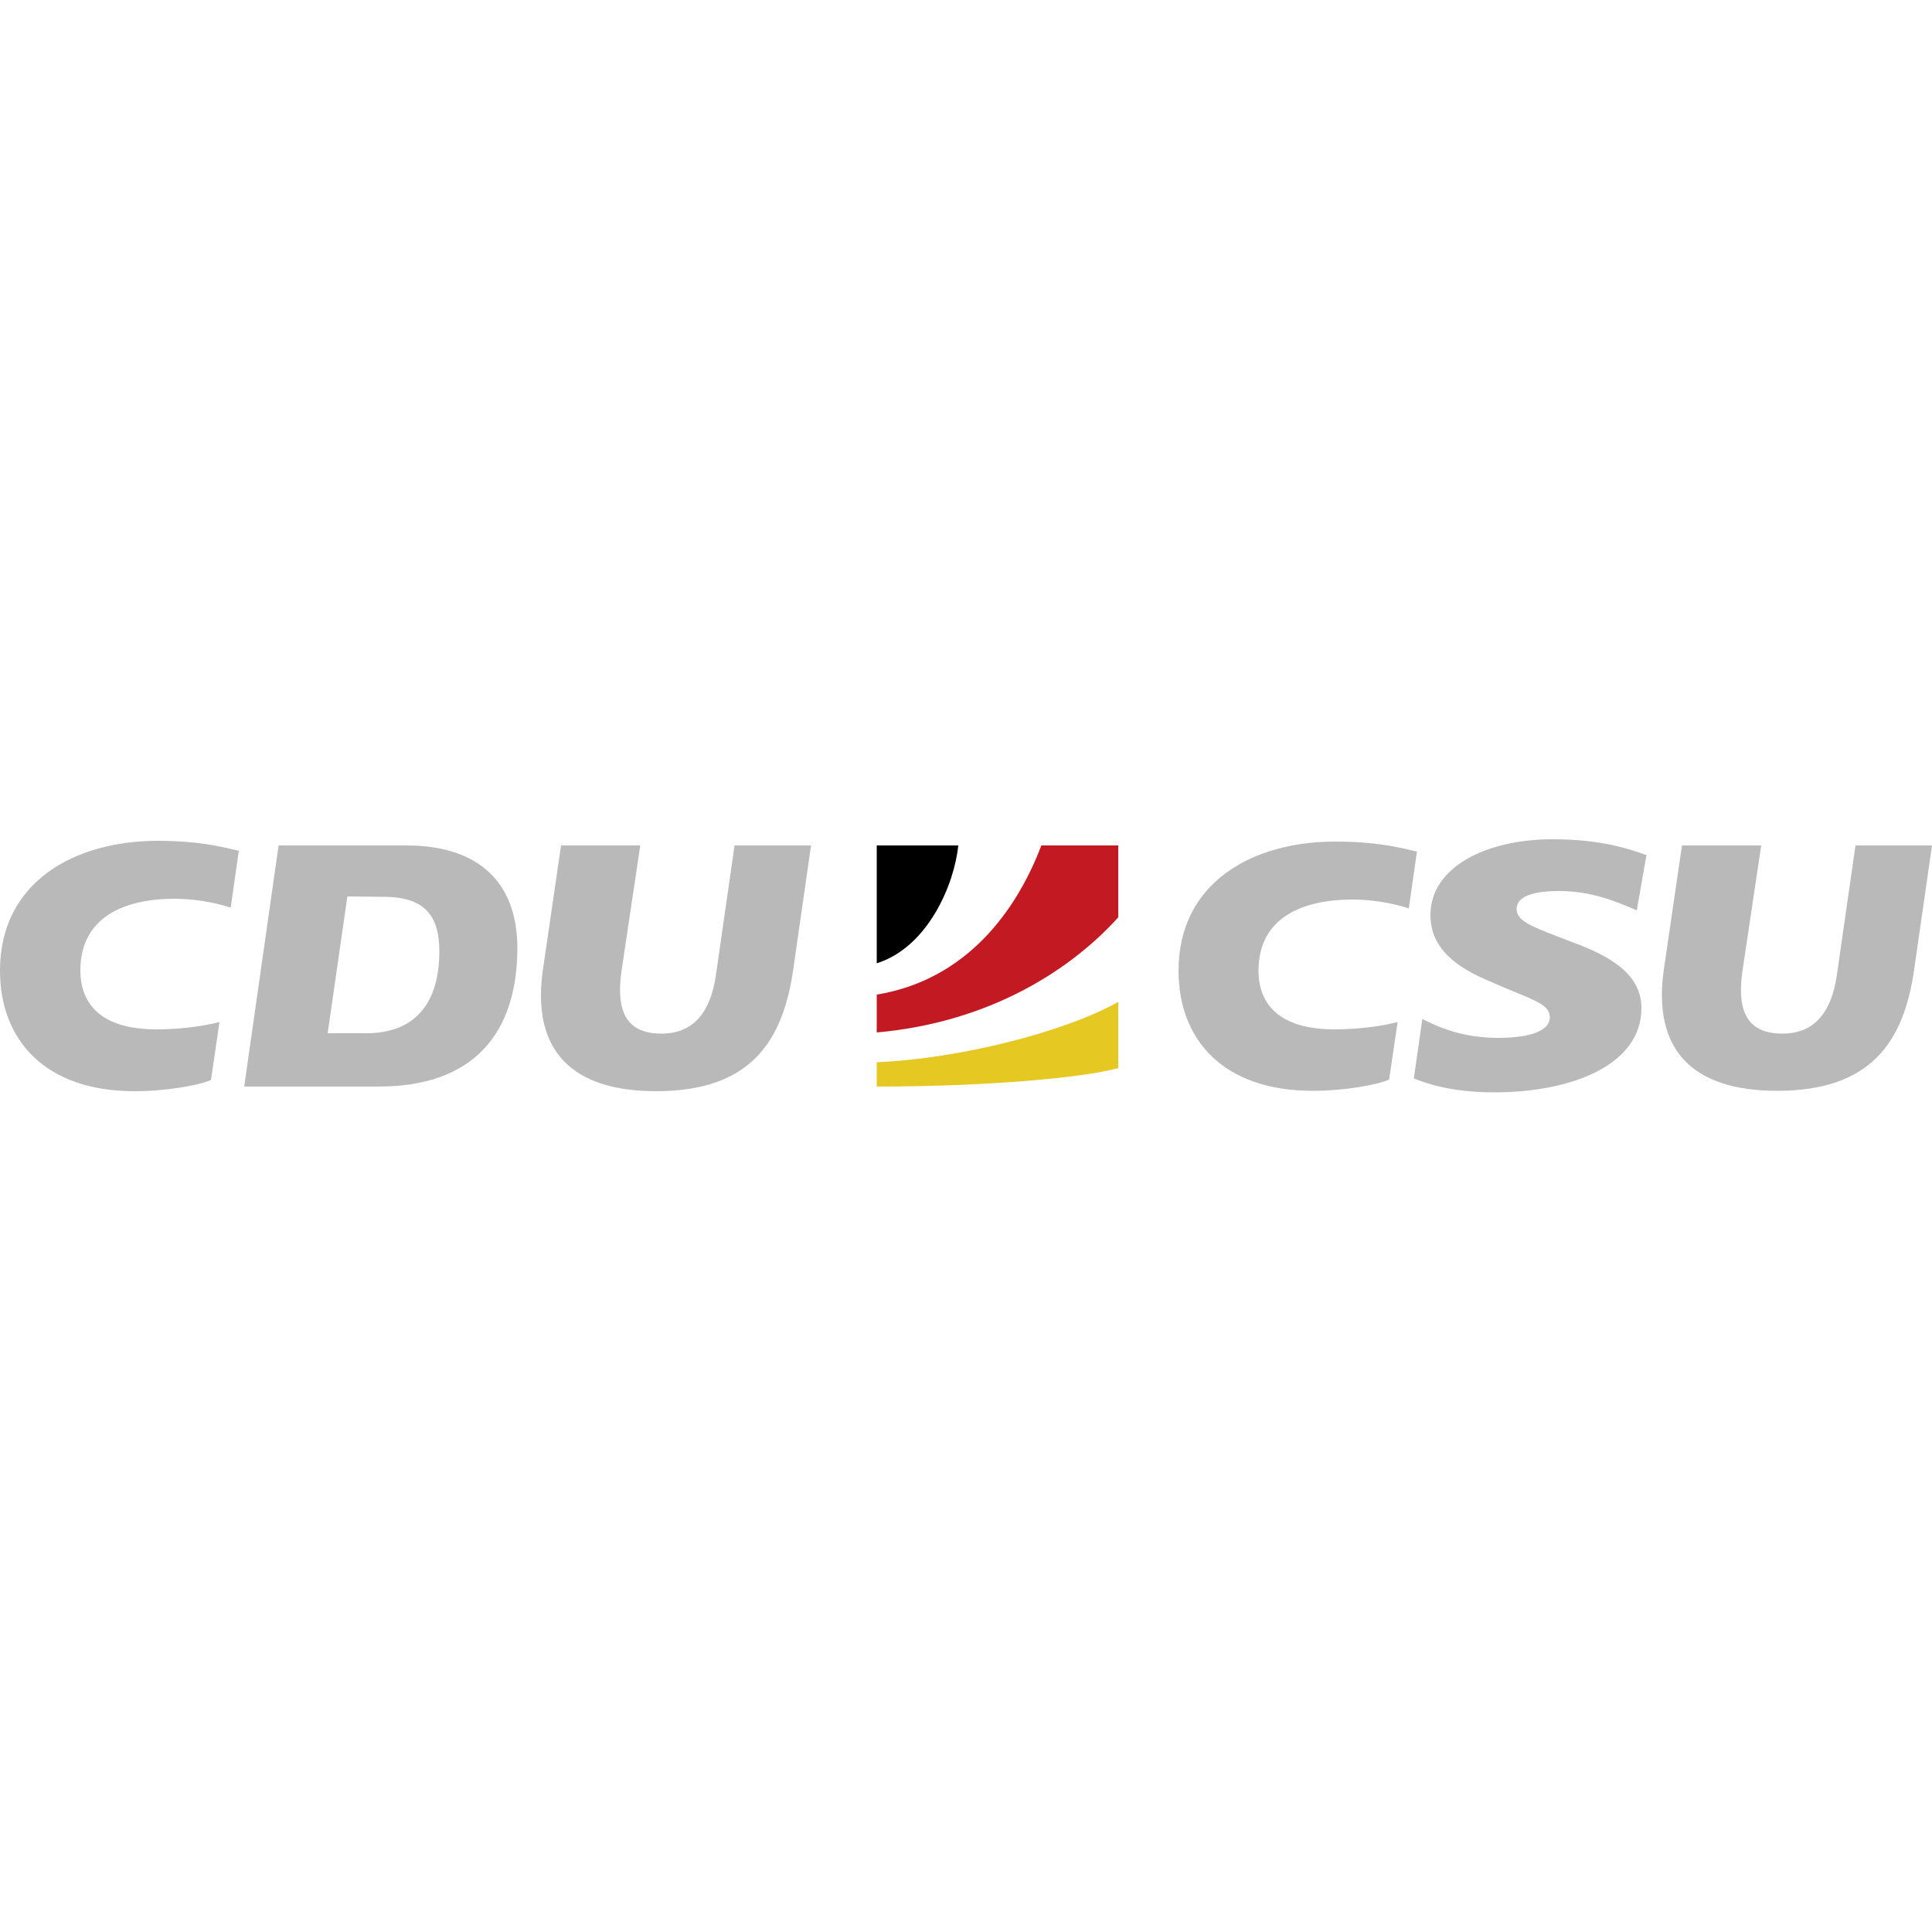 <?xml version="1.0" encoding="UTF-8"?>
<!-- Generator: Adobe Illustrator 25.2.2, SVG Export Plug-In . SVG Version: 6.00 Build 0)  -->
<svg xmlns="http://www.w3.org/2000/svg" xmlns:xlink="http://www.w3.org/1999/xlink" version="1.1" id="Layer_2_1_" x="0px" y="0px" viewBox="0 0 500 500" style="enable-background:new 0 0 500 500;" xml:space="preserve">
<style type="text/css">
	.st0{fill:#C31923;}
	.st1{fill:#E6C823;}
	.st2{fill:#B9B9B9;}
</style>
<g>
	<path class="st0" d="M269.5,218.8c-6.4,16.9-19.4,34.8-42.6,38.6v9.8c30.1-2.7,50.9-16.9,62.5-29.8v-18.6L269.5,218.8L269.5,218.8z   "></path>
	<path d="M226.9,249.3c13.3-4.2,20.1-20.5,21.1-30.5h-21.1V249.3z"></path>
	<path class="st1" d="M226.9,274.9v6.3c28.5,0,53.8-2.3,62.5-4.8v-17.1C275.2,267.2,248.2,274,226.9,274.9z"></path>
	<path class="st2" d="M105.2,218.8H72.1l-8.9,62.4H98c24.5,0,35.9-13.7,35.9-36C133.8,228.1,123.6,218.8,105.2,218.8L105.2,218.8z    M99.3,232.1c10.6,0,14.4,4.9,14.4,14.1c0,13.2-6.1,21.2-18.9,21.2h-10l5.1-35.4L99.3,232.1L99.3,232.1L99.3,232.1z M56.8,264.5   c-3.4,0.9-9.5,1.9-16.3,1.9c-13.8,0-19.7-6.1-19.7-15.3c0-13.4,10.9-18.5,24.3-18.5c7.1,0,12.8,1.7,14.6,2.3l2.1-14.7   c-4.9-1.2-10.7-2.6-21.2-2.6C19,217.7,0,228.4,0,251.2c0,17.7,11.4,31.2,34.8,31.2c8.5,0,16.9-1.6,19.8-2.9L56.8,264.5z    M165.7,218.8h-20.5l-4.7,32.2c-3,20.9,7.5,31.4,29.3,31.4c24.2,0,32.8-12.6,35.5-31.6l4.6-32h-19.8l-4.8,33.4   c-1.3,9.3-5.5,15.3-14.1,15.3c-8.5,0-11.9-5-10.4-15.9L165.7,218.8z"></path>
	<path class="st2" d="M361.7,264.5c-3.4,0.9-9.5,1.9-16.3,1.9c-13.8,0-19.7-6.1-19.7-15.2c0-13.4,10.9-18.4,24.3-18.4   c7.1,0,12.8,1.7,14.6,2.3l2.1-14.7c-4.9-1.2-10.7-2.6-21.2-2.6c-21.5,0-40.5,10.7-40.5,33.4c0,17.7,11.4,31.1,34.7,31.1   c8.5,0,16.9-1.6,19.8-2.9L361.7,264.5z M386.7,282.7c20.3,0,38.1-7.2,38.1-21.8c0-8.7-7.9-13.4-17.7-17l-3.9-1.5   c-7.6-2.9-10.7-4.3-10.7-7.2c0-3,3.8-4.6,10.9-4.6c8.5,0,14.6,2.6,20.2,5l2.5-14.3c-4.4-1.6-11.8-4.1-24.3-4.1   c-17,0-31.6,7.1-31.6,19.6c0,8.8,6.9,13.6,15.2,17.1l3.7,1.6c8.4,3.5,12,4.6,12,7.8c0,3.1-4.2,5.3-13.4,5.3c-8.7,0-15-2.5-19.6-4.9   l-2.2,15.4C369.1,280.4,375.7,282.7,386.7,282.7L386.7,282.7z M455.8,218.8h-20.5l-4.7,32.1c-3,20.9,7.5,31.4,29.3,31.4   c24.2,0,32.8-12.5,35.5-31.5l4.6-32h-19.8l-4.8,33.4c-1.3,9.3-5.5,15.3-14.1,15.3c-8.5,0-11.9-5-10.4-15.9L455.8,218.8z"></path>
</g>
</svg>

